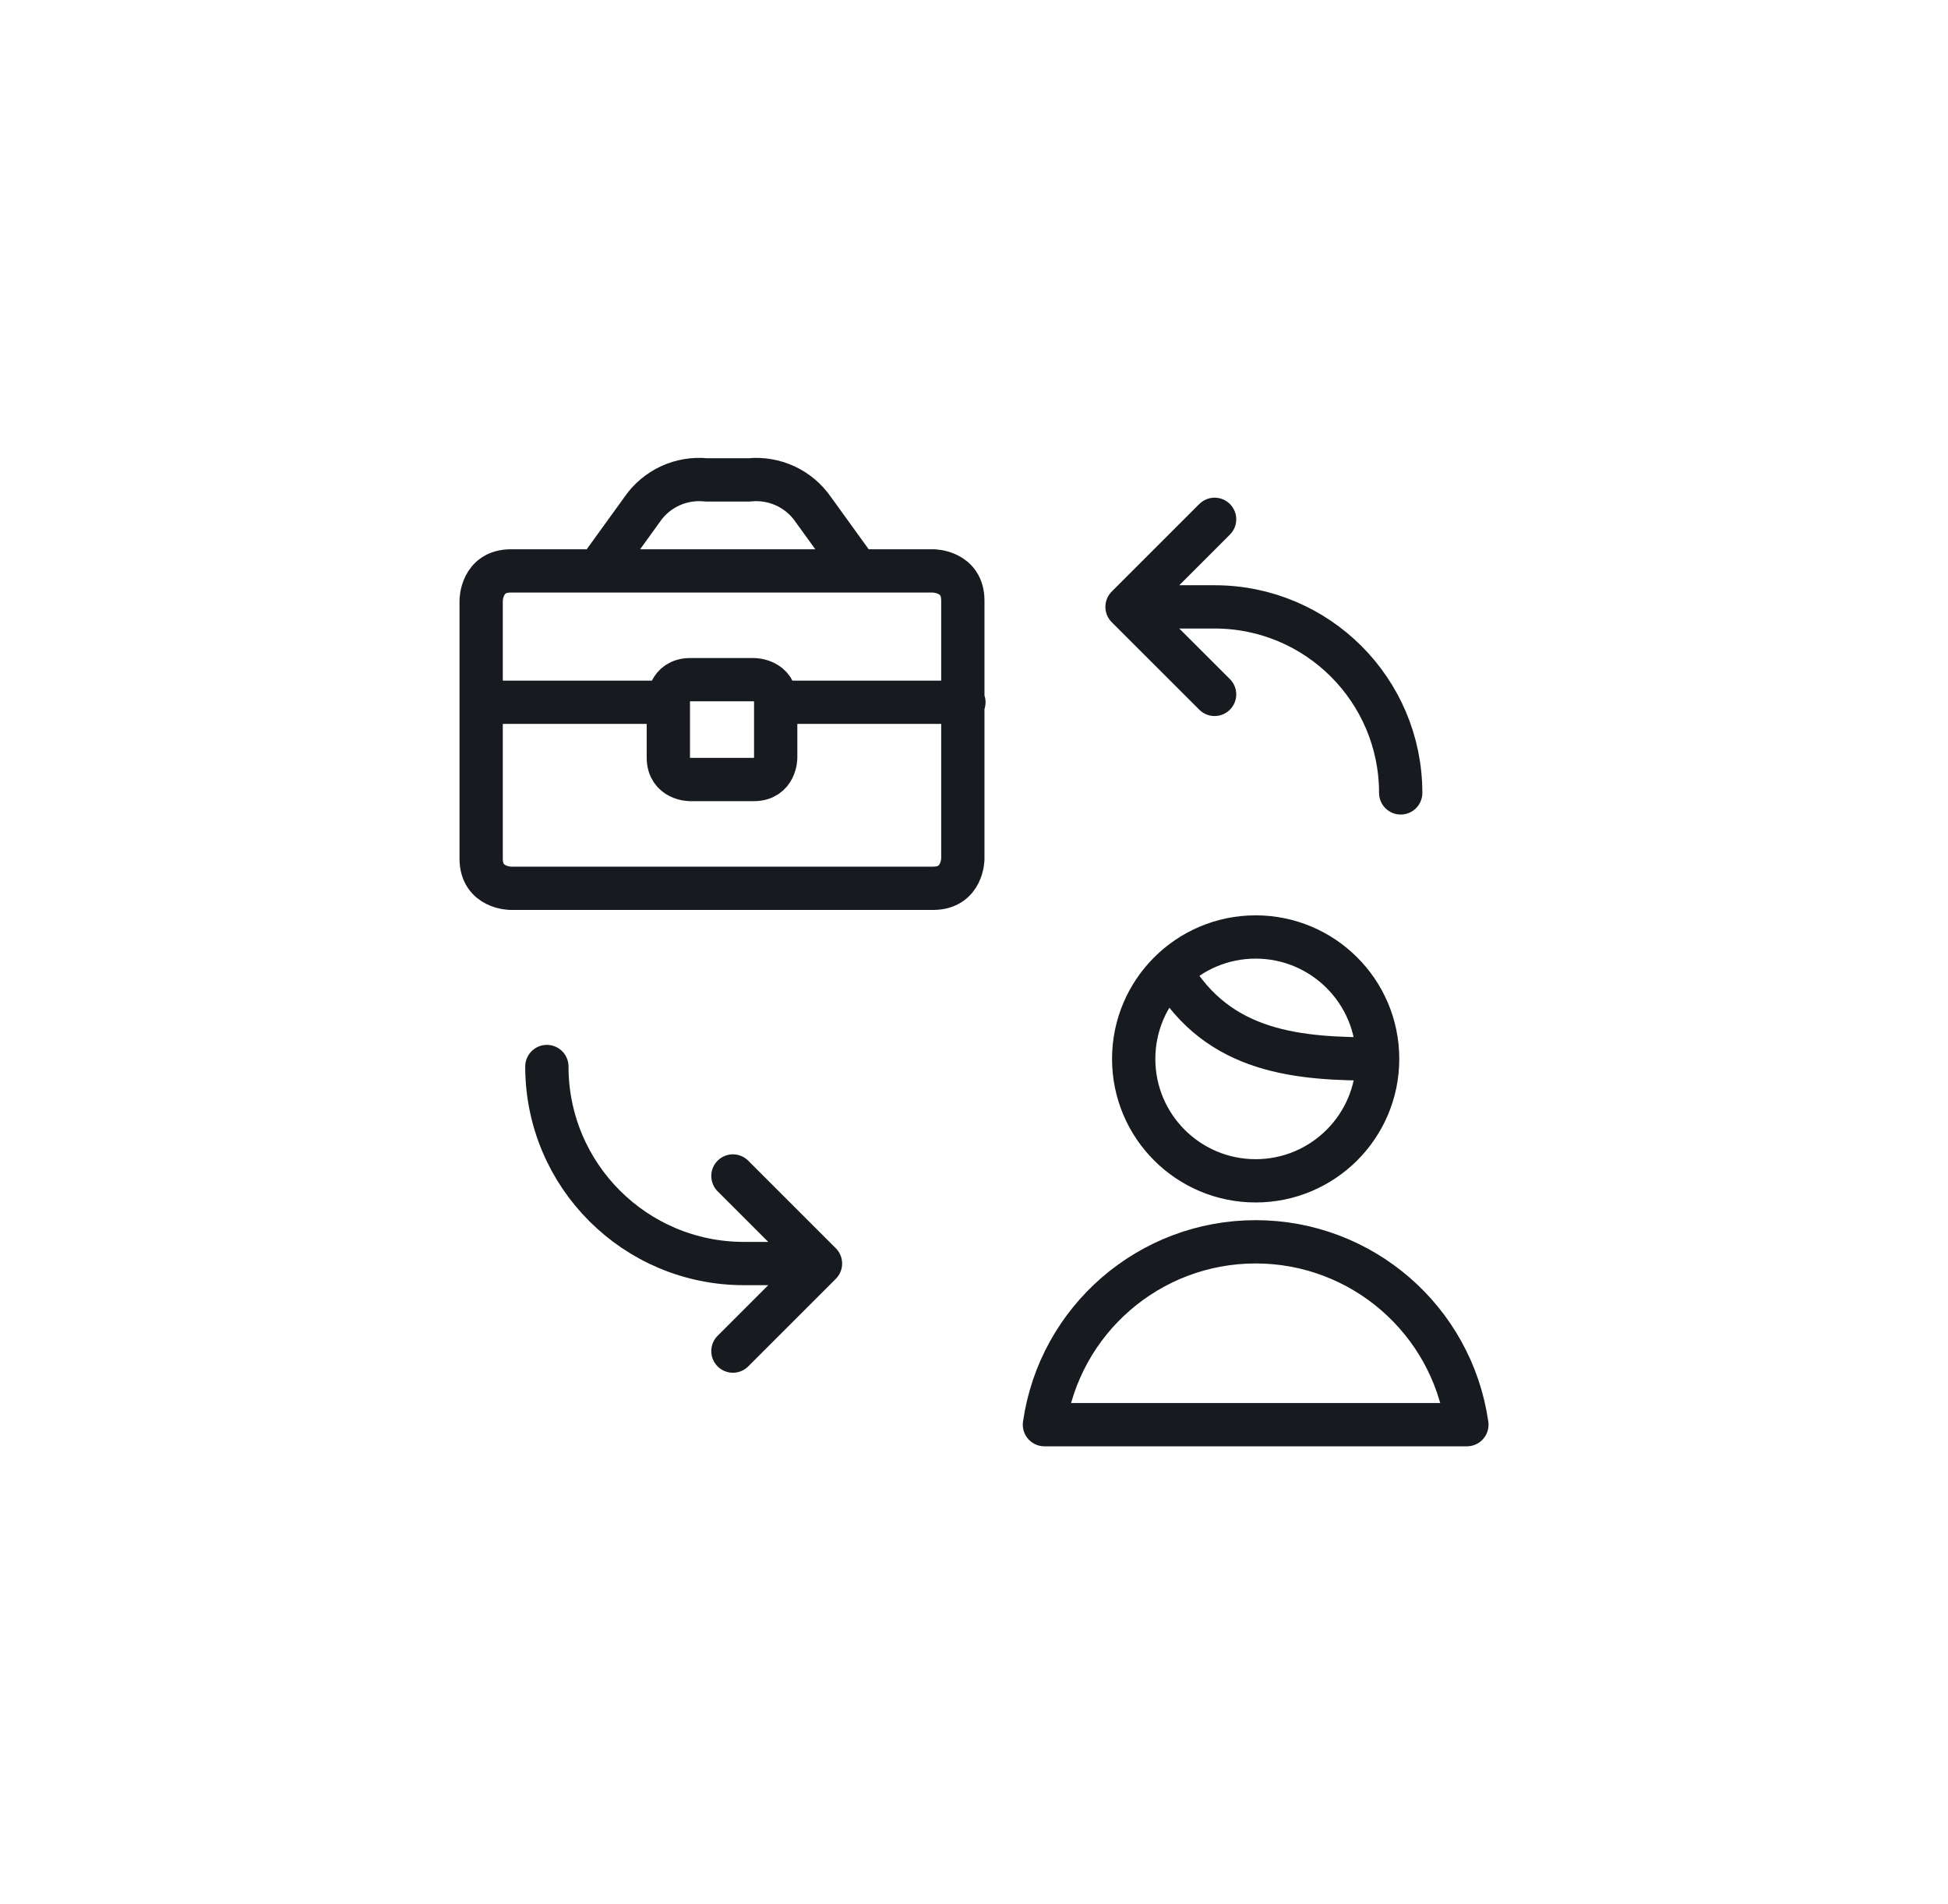 <?xml version="1.0" encoding="utf-8"?>
<svg width="45" height="44" viewBox="0 0 45 44" fill="none" xmlns="http://www.w3.org/2000/svg">
<path d="M13.809 13.191L14.832 11.775C15.162 11.291 15.732 11.027 16.315 11.088H17.305C17.888 11.028 18.458 11.291 18.789 11.775L19.812 13.191M11.115 16.226H15.439M17.943 16.226H22.267M32.357 18.32C32.357 15.946 30.432 14.022 28.058 14.022H26.035M26.035 14.022L28.058 11.999M26.035 14.022L28.058 16.044M12.633 24.642C12.633 27.156 14.67 29.194 17.184 29.194H18.954M18.954 29.194L16.931 31.217M18.954 29.194L16.931 27.171M27.046 22.445C28.147 24.357 30.047 24.468 31.824 24.468M26.189 24.466C26.189 26.022 27.451 27.283 29.006 27.283C30.562 27.283 31.824 26.022 31.824 24.466C31.824 22.91 30.562 21.649 29.006 21.649C27.451 21.649 26.189 22.91 26.189 24.466ZM33.886 32.917C33.536 30.492 31.457 28.692 29.006 28.692C26.556 28.692 24.477 30.492 24.127 32.917H33.886ZM11.8 13.191H21.557C21.557 13.191 22.242 13.191 22.242 13.876V19.84C22.242 19.84 22.242 20.524 21.557 20.524H11.8C11.8 20.524 11.115 20.524 11.115 19.84V13.876C11.115 13.876 11.115 13.191 11.8 13.191ZM15.945 15.704H17.413C17.413 15.704 17.919 15.704 17.919 16.209V17.505C17.919 17.505 17.919 18.011 17.413 18.011H15.945C15.945 18.011 15.439 18.011 15.439 17.505V16.209C15.439 16.209 15.439 15.704 15.945 15.704Z" stroke="#171A1F" stroke-linecap="round" stroke-linejoin="round"/>
</svg>
